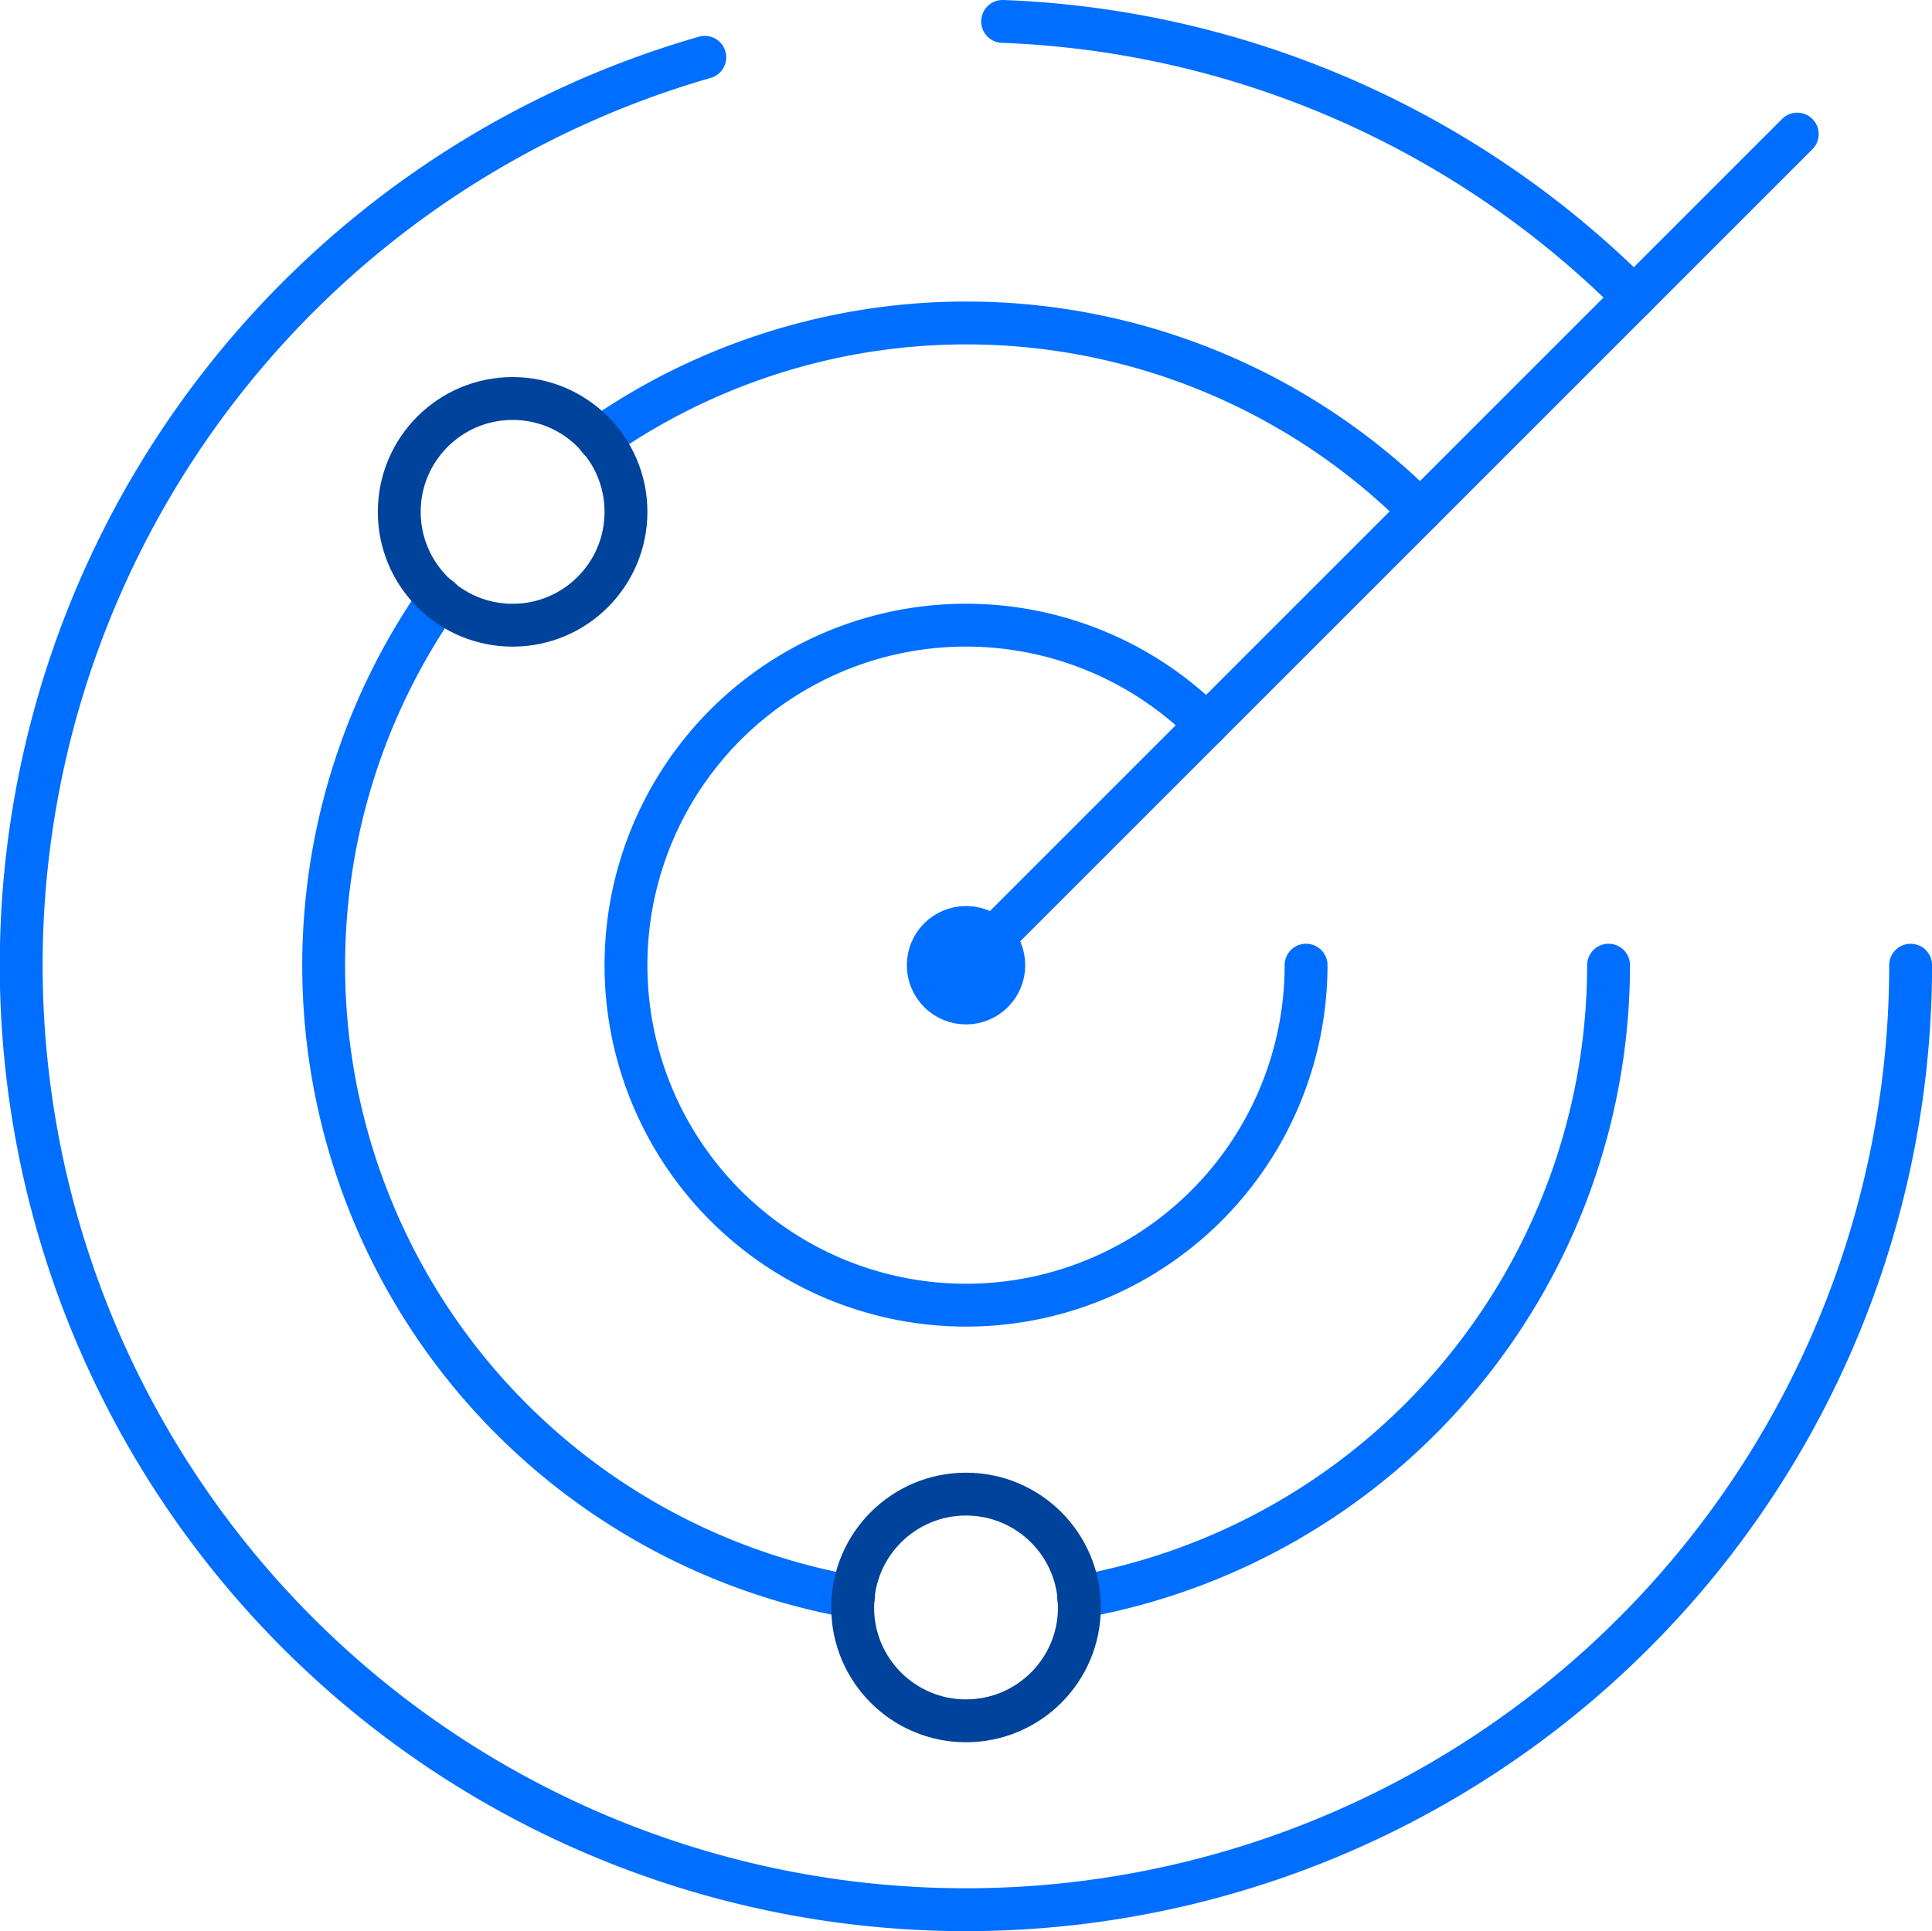 <svg id="Layer_1" data-name="Layer 1" xmlns="http://www.w3.org/2000/svg" viewBox="0 0 360.61 360.49"><defs><style>.cls-1,.cls-2{fill:none;stroke-linecap:round;stroke-linejoin:round;stroke-width:8px;}.cls-1{stroke:#006eff;}.cls-2{stroke:#00439c;}</style></defs><path class="cls-1" d="M256.83,73.76a175.7,175.7,0,0,1,117.84,51.51" transform="translate(-69.69 -69.76)"/><path class="cls-1" d="M201.24,80.46A176.33,176.33,0,1,0,426.31,249.94" transform="translate(-69.69 -69.76)"/><line class="cls-1" x1="180.31" y1="180.18" x2="335.46" y2="25.03"/><circle class="cls-1" cx="180.31" cy="180.18" r="7.05"/><path class="cls-1" d="M334.77,165.16a119.74,119.74,0,0,0-153.34-13.49" transform="translate(-69.69 -69.76)"/><path class="cls-1" d="M313.47,249.93a63.47,63.47,0,1,1-18.59-44.88" transform="translate(-69.69 -69.76)"/><path class="cls-1" d="M271,367.88a119.85,119.85,0,0,0,98.93-117.95" transform="translate(-69.69 -69.76)"/><path class="cls-1" d="M151.74,181.36A119.7,119.7,0,0,0,229,367.88" transform="translate(-69.69 -69.76)"/><circle class="cls-2" cx="95.68" cy="95.55" r="21.16"/><circle class="cls-2" cx="180.31" cy="300.07" r="21.16"/></svg>